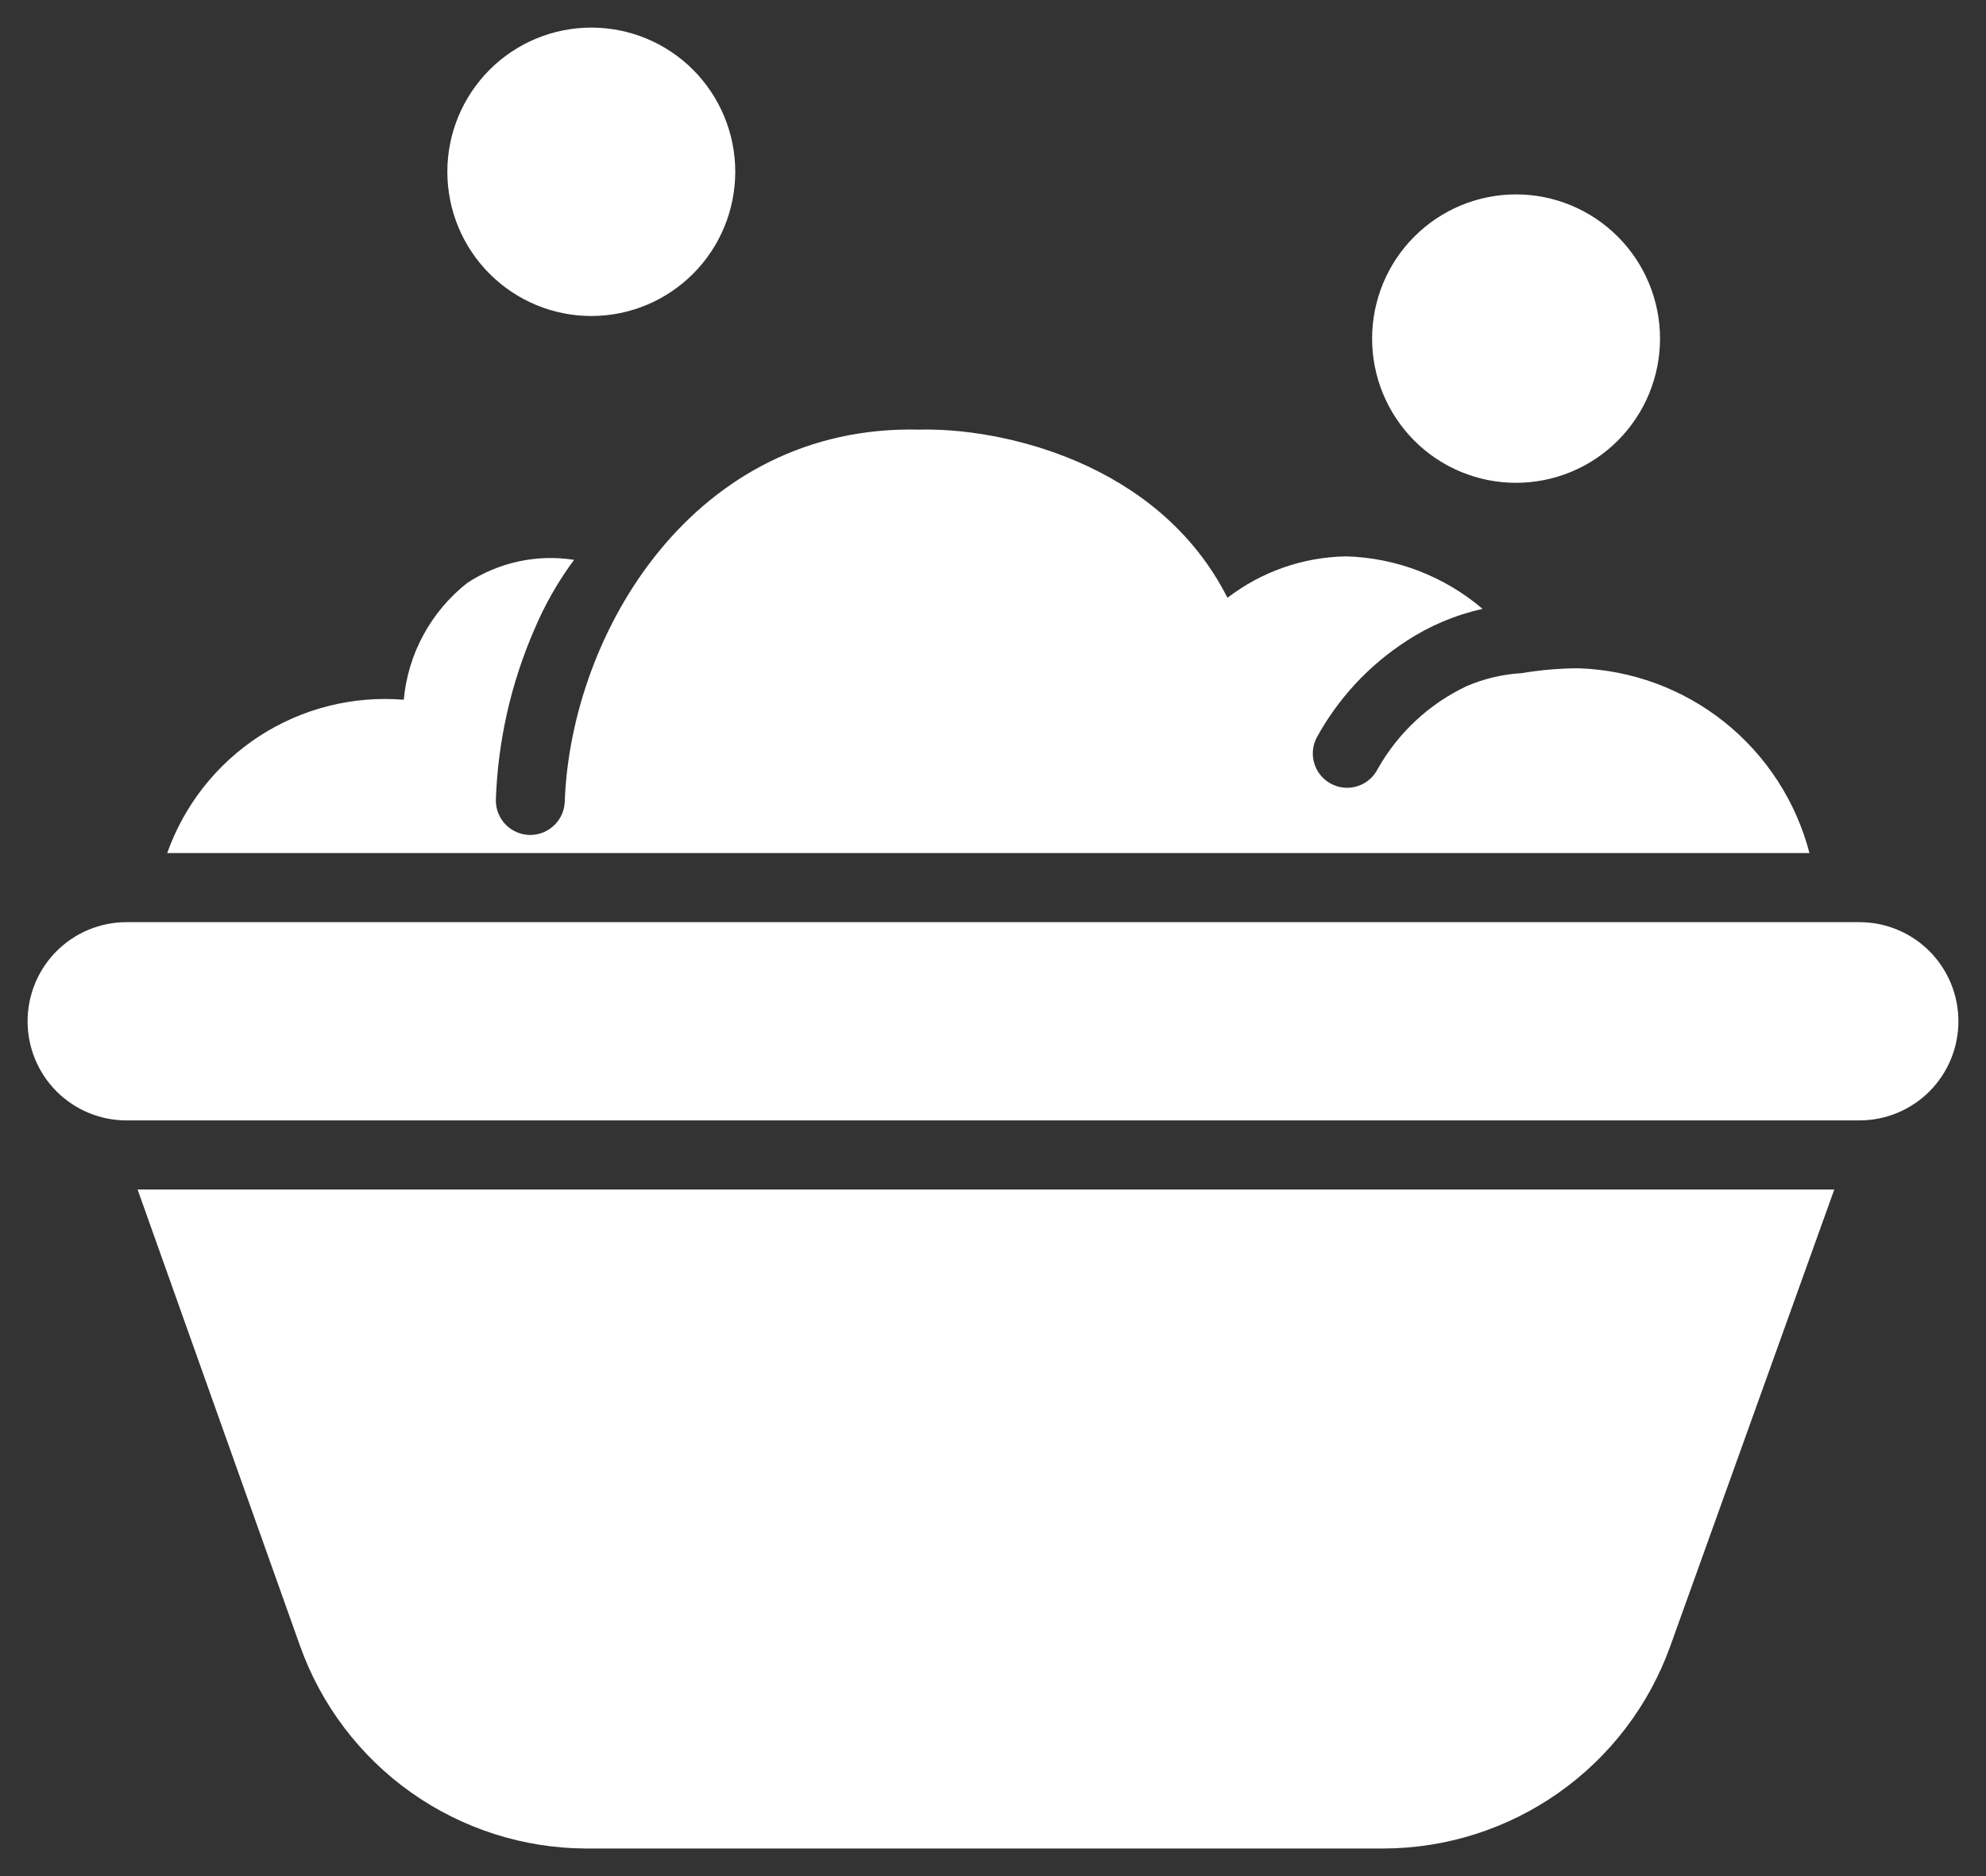 <?xml version="1.0" encoding="UTF-8"?>
<svg xmlns="http://www.w3.org/2000/svg" width="36" height="34" viewBox="0 0 36 34" fill="none">
  <rect x="0" y="0" width="36" height="34" fill="#333333" stroke="none"/>
  <path d="M33.706 16.712H2.294C1.818 16.712 1.362 16.901 1.025 17.238C0.689 17.575 0.5 18.032 0.5 18.509C0.5 18.985 0.689 19.442 1.025 19.779C1.362 20.116 1.818 20.305 2.294 20.305H33.706C34.182 20.305 34.638 20.116 34.975 19.779C35.311 19.442 35.5 18.985 35.5 18.509C35.5 18.032 35.311 17.575 34.975 17.238C34.638 16.901 34.182 16.712 33.706 16.712ZM2.494 21.557L5.438 29.826C5.82 30.899 6.524 31.828 7.454 32.486C8.384 33.143 9.493 33.498 10.631 33.5H25.081C26.218 33.497 27.325 33.144 28.254 32.489C29.184 31.834 29.889 30.909 30.275 29.838L33.25 21.557H2.494ZM32.8 15.46C32.556 14.523 32.016 13.691 31.26 13.087C30.504 12.483 29.573 12.141 28.606 12.111C28.265 12.113 27.924 12.142 27.587 12.199C27.241 12.219 26.9 12.299 26.581 12.437C25.905 12.758 25.344 13.28 24.975 13.933C24.901 14.081 24.772 14.193 24.615 14.245C24.459 14.297 24.288 14.285 24.141 14.211C23.993 14.137 23.881 14.008 23.829 13.851C23.777 13.695 23.789 13.524 23.863 13.376C24.252 12.662 24.812 12.058 25.494 11.617C25.915 11.341 26.383 11.143 26.875 11.035C26.182 10.444 25.309 10.108 24.4 10.083C23.621 10.096 22.868 10.359 22.25 10.834C21 8.362 18.125 7.748 16.669 7.786C12.585 7.685 10.356 11.457 10.238 14.509C10.237 14.675 10.17 14.834 10.052 14.95C9.934 15.067 9.775 15.132 9.609 15.132C9.444 15.131 9.285 15.064 9.168 14.946C9.052 14.828 8.987 14.668 8.988 14.502C9.024 13.435 9.261 12.383 9.688 11.404C9.876 10.958 10.118 10.535 10.406 10.146C9.731 10.04 9.04 10.19 8.469 10.565C8.144 10.821 7.874 11.141 7.676 11.505C7.478 11.868 7.357 12.268 7.319 12.681C6.398 12.606 5.478 12.838 4.703 13.34C3.928 13.843 3.34 14.588 3.031 15.46H32.8ZM27.481 8.75C28.173 8.75 28.837 8.475 29.326 7.985C29.816 7.494 30.091 6.83 30.091 6.137C30.091 5.444 29.816 4.779 29.326 4.289C28.837 3.799 28.173 3.523 27.481 3.523C26.789 3.523 26.125 3.799 25.636 4.289C25.147 4.779 24.872 5.444 24.872 6.137C24.872 6.83 25.147 7.494 25.636 7.985C26.125 8.475 26.789 8.75 27.481 8.75ZM10.719 5.727C11.411 5.727 12.075 5.451 12.564 4.961C13.053 4.471 13.328 3.806 13.328 3.113C13.328 2.42 13.053 1.756 12.564 1.265C12.075 0.775 11.411 0.5 10.719 0.5C10.027 0.5 9.363 0.775 8.874 1.265C8.384 1.756 8.109 2.42 8.109 3.113C8.109 3.806 8.384 4.471 8.874 4.961C9.363 5.451 10.027 5.727 10.719 5.727Z" fill="white"></path>
</svg>
